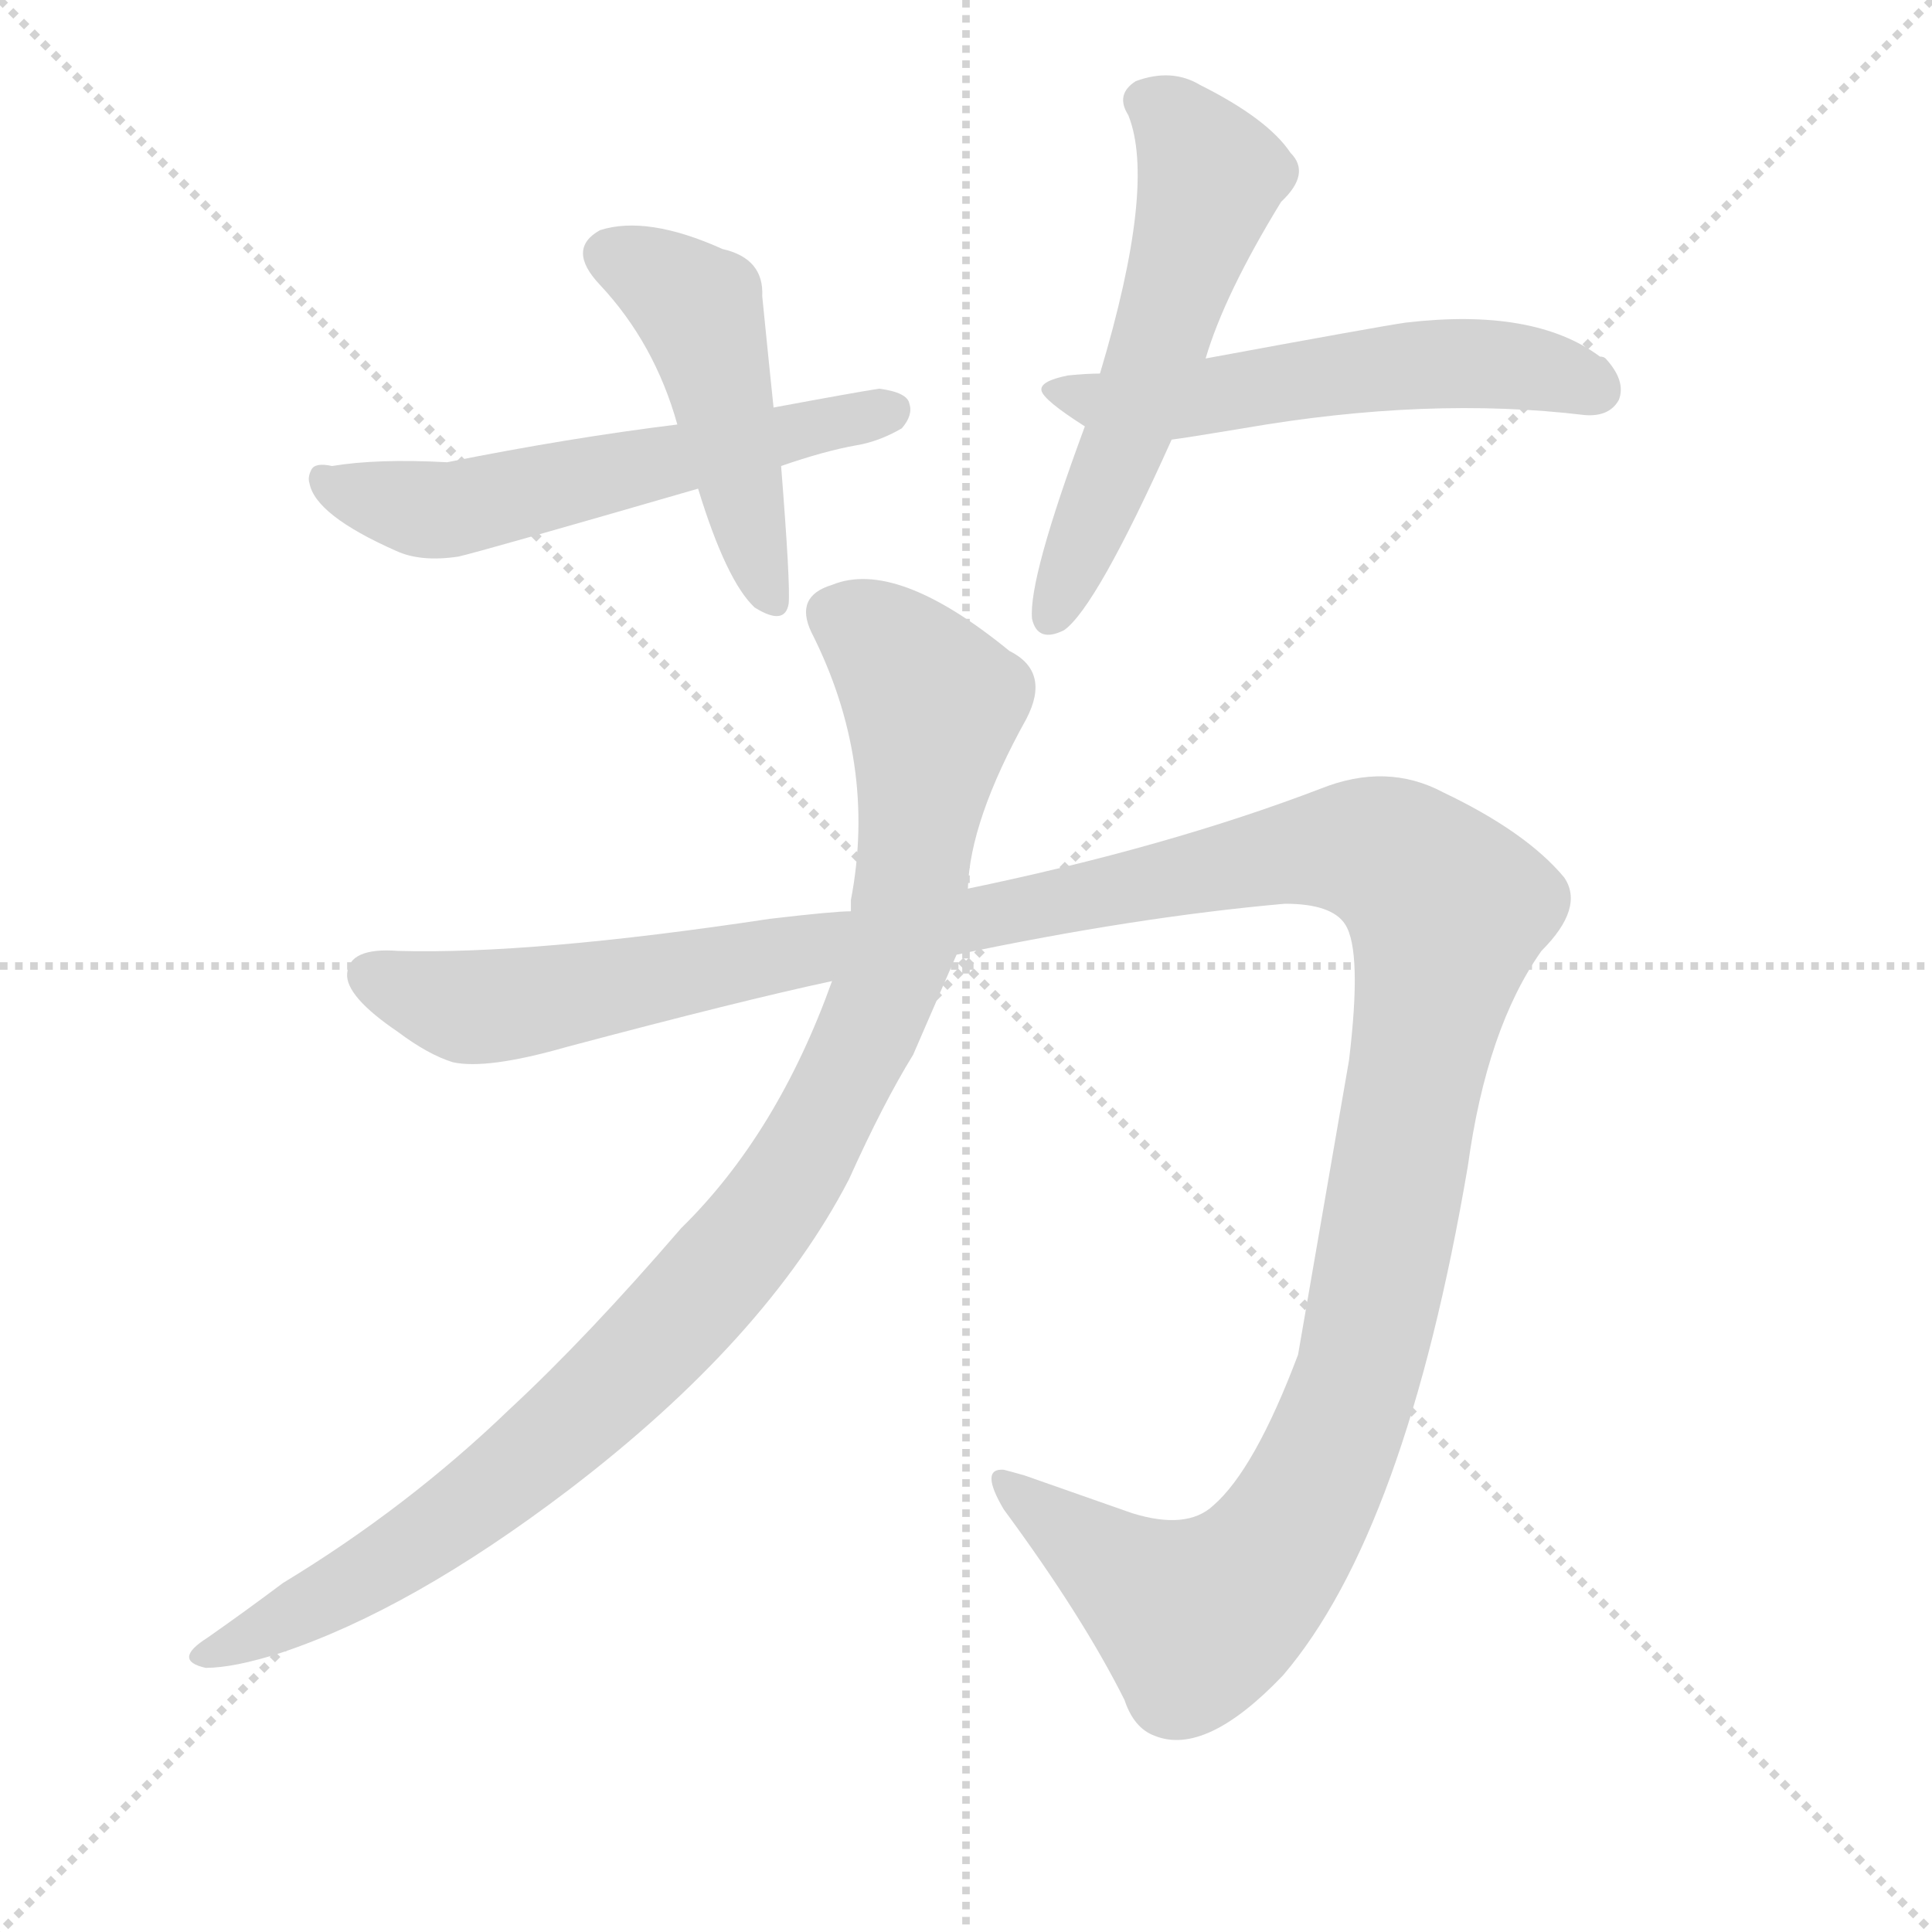 <svg version="1.1" viewBox="0 0 1024 1024" xmlns="http://www.w3.org/2000/svg">
  <g stroke="lightgray" stroke-dasharray="1,1" stroke-width="1" transform="scale(4, 4)">
    <line x1="0" y1="0" x2="256" y2="256"></line>
    <line x1="256" y1="0" x2="0" y2="256"></line>
    <line x1="128" y1="0" x2="128" y2="256"></line>
    <line x1="0" y1="128" x2="256" y2="128"></line>
  </g>
  <g transform="scale(1, -1) translate(0, -900)">
    <style type="text/css">
      
        @keyframes keyframes0 {
          from {
            stroke: blue;
            stroke-dashoffset: 468;
            stroke-width: 128;
          }
          60% {
            animation-timing-function: step-end;
            stroke: blue;
            stroke-dashoffset: 0;
            stroke-width: 128;
          }
          to {
            stroke: black;
            stroke-width: 1024;
          }
        }
        #make-me-a-hanzi-animation-0 {
          animation: keyframes0 0.631s both;
          animation-delay: 0s;
          animation-timing-function: linear;
        }
      
        @keyframes keyframes1 {
          from {
            stroke: blue;
            stroke-dashoffset: 565;
            stroke-width: 128;
          }
          65% {
            animation-timing-function: step-end;
            stroke: blue;
            stroke-dashoffset: 0;
            stroke-width: 128;
          }
          to {
            stroke: black;
            stroke-width: 1024;
          }
        }
        #make-me-a-hanzi-animation-1 {
          animation: keyframes1 0.71s both;
          animation-delay: 0.631s;
          animation-timing-function: linear;
        }
      
        @keyframes keyframes2 {
          from {
            stroke: blue;
            stroke-dashoffset: 559;
            stroke-width: 128;
          }
          65% {
            animation-timing-function: step-end;
            stroke: blue;
            stroke-dashoffset: 0;
            stroke-width: 128;
          }
          to {
            stroke: black;
            stroke-width: 1024;
          }
        }
        #make-me-a-hanzi-animation-2 {
          animation: keyframes2 0.705s both;
          animation-delay: 1.341s;
          animation-timing-function: linear;
        }
      
        @keyframes keyframes3 {
          from {
            stroke: blue;
            stroke-dashoffset: 548;
            stroke-width: 128;
          }
          64% {
            animation-timing-function: step-end;
            stroke: blue;
            stroke-dashoffset: 0;
            stroke-width: 128;
          }
          to {
            stroke: black;
            stroke-width: 1024;
          }
        }
        #make-me-a-hanzi-animation-3 {
          animation: keyframes3 0.696s both;
          animation-delay: 2.046s;
          animation-timing-function: linear;
        }
      
        @keyframes keyframes4 {
          from {
            stroke: blue;
            stroke-dashoffset: 1380;
            stroke-width: 128;
          }
          82% {
            animation-timing-function: step-end;
            stroke: blue;
            stroke-dashoffset: 0;
            stroke-width: 128;
          }
          to {
            stroke: black;
            stroke-width: 1024;
          }
        }
        #make-me-a-hanzi-animation-4 {
          animation: keyframes4 1.373s both;
          animation-delay: 2.742s;
          animation-timing-function: linear;
        }
      
        @keyframes keyframes5 {
          from {
            stroke: blue;
            stroke-dashoffset: 998;
            stroke-width: 128;
          }
          76% {
            animation-timing-function: step-end;
            stroke: blue;
            stroke-dashoffset: 0;
            stroke-width: 128;
          }
          to {
            stroke: black;
            stroke-width: 1024;
          }
        }
        #make-me-a-hanzi-animation-5 {
          animation: keyframes5 1.062s both;
          animation-delay: 4.115s;
          animation-timing-function: linear;
        }
      
    </style>
    
      <path d="M 410 684 Q 408 703 404 743 Q 405 763 383 768 Q 343 786 318 778 Q 300 768 318 749 Q 347 718 359 675 L 370 641 Q 385 592 400 578 Q 416 568 418 580 Q 419 590 414 653 L 410 684 Z" fill="lightgray"></path>
    
      <path d="M 414 653 Q 437 661 454 664 Q 466 666 478 673 Q 484 680 482 686 Q 481 692 466 694 Q 453 692 410 684 L 359 675 Q 302 668 237 655 Q 200 657 176 653 Q 167 655 165 651 Q 163 647 164 644 Q 167 627 210 608 Q 223 602 243 605 Q 256 608 370 641 L 414 653 Z" fill="lightgray"></path>
    
      <path d="M 639 710 Q 649 744 679 793 Q 695 808 684 819 Q 672 837 636 855 Q 621 864 602 857 Q 591 850 598 839 Q 613 802 583 702 L 575 674 Q 545 593 547 572 Q 550 559 564 566 Q 581 578 621 667 L 639 710 Z" fill="lightgray"></path>
    
      <path d="M 621 667 Q 629 668 659 673 Q 757 690 840 680 Q 853 679 858 688 Q 862 698 851 710 Q 850 711 848 711 Q 813 737 745 729 Q 731 727 639 710 L 583 702 Q 576 702 566 701 Q 551 698 552 693 Q 553 688 575 674 C 592 663 592 663 621 667 Z" fill="lightgray"></path>
    
      <path d="M 507 394 Q 602 414 681 421 Q 706 421 713 410 Q 722 396 715 338 L 688 182 Q 665 121 643 102 Q 629 89 600 98 L 543 118 Q 536 120 532 121 Q 519 122 532 100 Q 574 43 596 -1 Q 601 -16 612 -20 Q 639 -31 680 12 Q 745 88 778 282 Q 788 355 817 396 Q 840 419 829 435 Q 809 459 765 480 Q 735 496 700 482 Q 619 451 513 429 L 451 417 Q 442 417 408 413 Q 282 394 211 396 Q 185 398 184 384 Q 183 372 211 353 Q 227 341 240 337 Q 258 333 300 345 Q 394 370 441 380 L 507 394 Z" fill="lightgray"></path>
    
      <path d="M 441 380 Q 412 299 361 249 Q 311 191 270 153 Q 216 101 150 61 Q 130 46 110 32 Q 91 20 109 16 Q 124 16 149 24 Q 218 47 301 110 Q 406 190 450 275 Q 468 315 484 341 L 507 394 L 513 429 Q 514 465 544 519 Q 557 544 535 555 Q 475 604 441 590 Q 421 584 430 565 Q 465 496 451 423 Q 451 422 451 417 L 441 380 Z" fill="lightgray"></path>
    
    
      <clipPath id="make-me-a-hanzi-clip-0">
        <path d="M 410 684 Q 408 703 404 743 Q 405 763 383 768 Q 343 786 318 778 Q 300 768 318 749 Q 347 718 359 675 L 370 641 Q 385 592 400 578 Q 416 568 418 580 Q 419 590 414 653 L 410 684 Z"></path>
      </clipPath>
      <path clip-path="url(#make-me-a-hanzi-clip-0)" d="M 325 764 L 364 742 L 373 730 L 409 582" fill="none" id="make-me-a-hanzi-animation-0" stroke-dasharray="340 680" stroke-linecap="round"></path>
    
      <clipPath id="make-me-a-hanzi-clip-1">
        <path d="M 414 653 Q 437 661 454 664 Q 466 666 478 673 Q 484 680 482 686 Q 481 692 466 694 Q 453 692 410 684 L 359 675 Q 302 668 237 655 Q 200 657 176 653 Q 167 655 165 651 Q 163 647 164 644 Q 167 627 210 608 Q 223 602 243 605 Q 256 608 370 641 L 414 653 Z"></path>
      </clipPath>
      <path clip-path="url(#make-me-a-hanzi-clip-1)" d="M 172 647 L 193 636 L 235 629 L 472 682" fill="none" id="make-me-a-hanzi-animation-1" stroke-dasharray="437 874" stroke-linecap="round"></path>
    
      <clipPath id="make-me-a-hanzi-clip-2">
        <path d="M 639 710 Q 649 744 679 793 Q 695 808 684 819 Q 672 837 636 855 Q 621 864 602 857 Q 591 850 598 839 Q 613 802 583 702 L 575 674 Q 545 593 547 572 Q 550 559 564 566 Q 581 578 621 667 L 639 710 Z"></path>
      </clipPath>
      <path clip-path="url(#make-me-a-hanzi-clip-2)" d="M 607 847 L 623 837 L 642 804 L 597 665 L 557 573" fill="none" id="make-me-a-hanzi-animation-2" stroke-dasharray="431 862" stroke-linecap="round"></path>
    
      <clipPath id="make-me-a-hanzi-clip-3">
        <path d="M 621 667 Q 629 668 659 673 Q 757 690 840 680 Q 853 679 858 688 Q 862 698 851 710 Q 850 711 848 711 Q 813 737 745 729 Q 731 727 639 710 L 583 702 Q 576 702 566 701 Q 551 698 552 693 Q 553 688 575 674 C 592 663 592 663 621 667 Z"></path>
      </clipPath>
      <path clip-path="url(#make-me-a-hanzi-clip-3)" d="M 558 692 L 616 687 L 773 708 L 813 705 L 846 694" fill="none" id="make-me-a-hanzi-animation-3" stroke-dasharray="420 840" stroke-linecap="round"></path>
    
      <clipPath id="make-me-a-hanzi-clip-4">
        <path d="M 507 394 Q 602 414 681 421 Q 706 421 713 410 Q 722 396 715 338 L 688 182 Q 665 121 643 102 Q 629 89 600 98 L 543 118 Q 536 120 532 121 Q 519 122 532 100 Q 574 43 596 -1 Q 601 -16 612 -20 Q 639 -31 680 12 Q 745 88 778 282 Q 788 355 817 396 Q 840 419 829 435 Q 809 459 765 480 Q 735 496 700 482 Q 619 451 513 429 L 451 417 Q 442 417 408 413 Q 282 394 211 396 Q 185 398 184 384 Q 183 372 211 353 Q 227 341 240 337 Q 258 333 300 345 Q 394 370 441 380 L 507 394 Z"></path>
      </clipPath>
      <path clip-path="url(#make-me-a-hanzi-clip-4)" d="M 196 383 L 255 366 L 457 400 L 676 447 L 726 450 L 752 435 L 767 418 L 738 257 L 713 151 L 682 87 L 653 53 L 634 42 L 535 111" fill="none" id="make-me-a-hanzi-animation-4" stroke-dasharray="1252 2504" stroke-linecap="round"></path>
    
      <clipPath id="make-me-a-hanzi-clip-5">
        <path d="M 441 380 Q 412 299 361 249 Q 311 191 270 153 Q 216 101 150 61 Q 130 46 110 32 Q 91 20 109 16 Q 124 16 149 24 Q 218 47 301 110 Q 406 190 450 275 Q 468 315 484 341 L 507 394 L 513 429 Q 514 465 544 519 Q 557 544 535 555 Q 475 604 441 590 Q 421 584 430 565 Q 465 496 451 423 Q 451 422 451 417 L 441 380 Z"></path>
      </clipPath>
      <path clip-path="url(#make-me-a-hanzi-clip-5)" d="M 443 574 L 463 563 L 495 527 L 473 385 L 423 282 L 353 194 L 265 113 L 199 67 L 108 24" fill="none" id="make-me-a-hanzi-animation-5" stroke-dasharray="870 1740" stroke-linecap="round"></path>
    
  </g>
</svg>